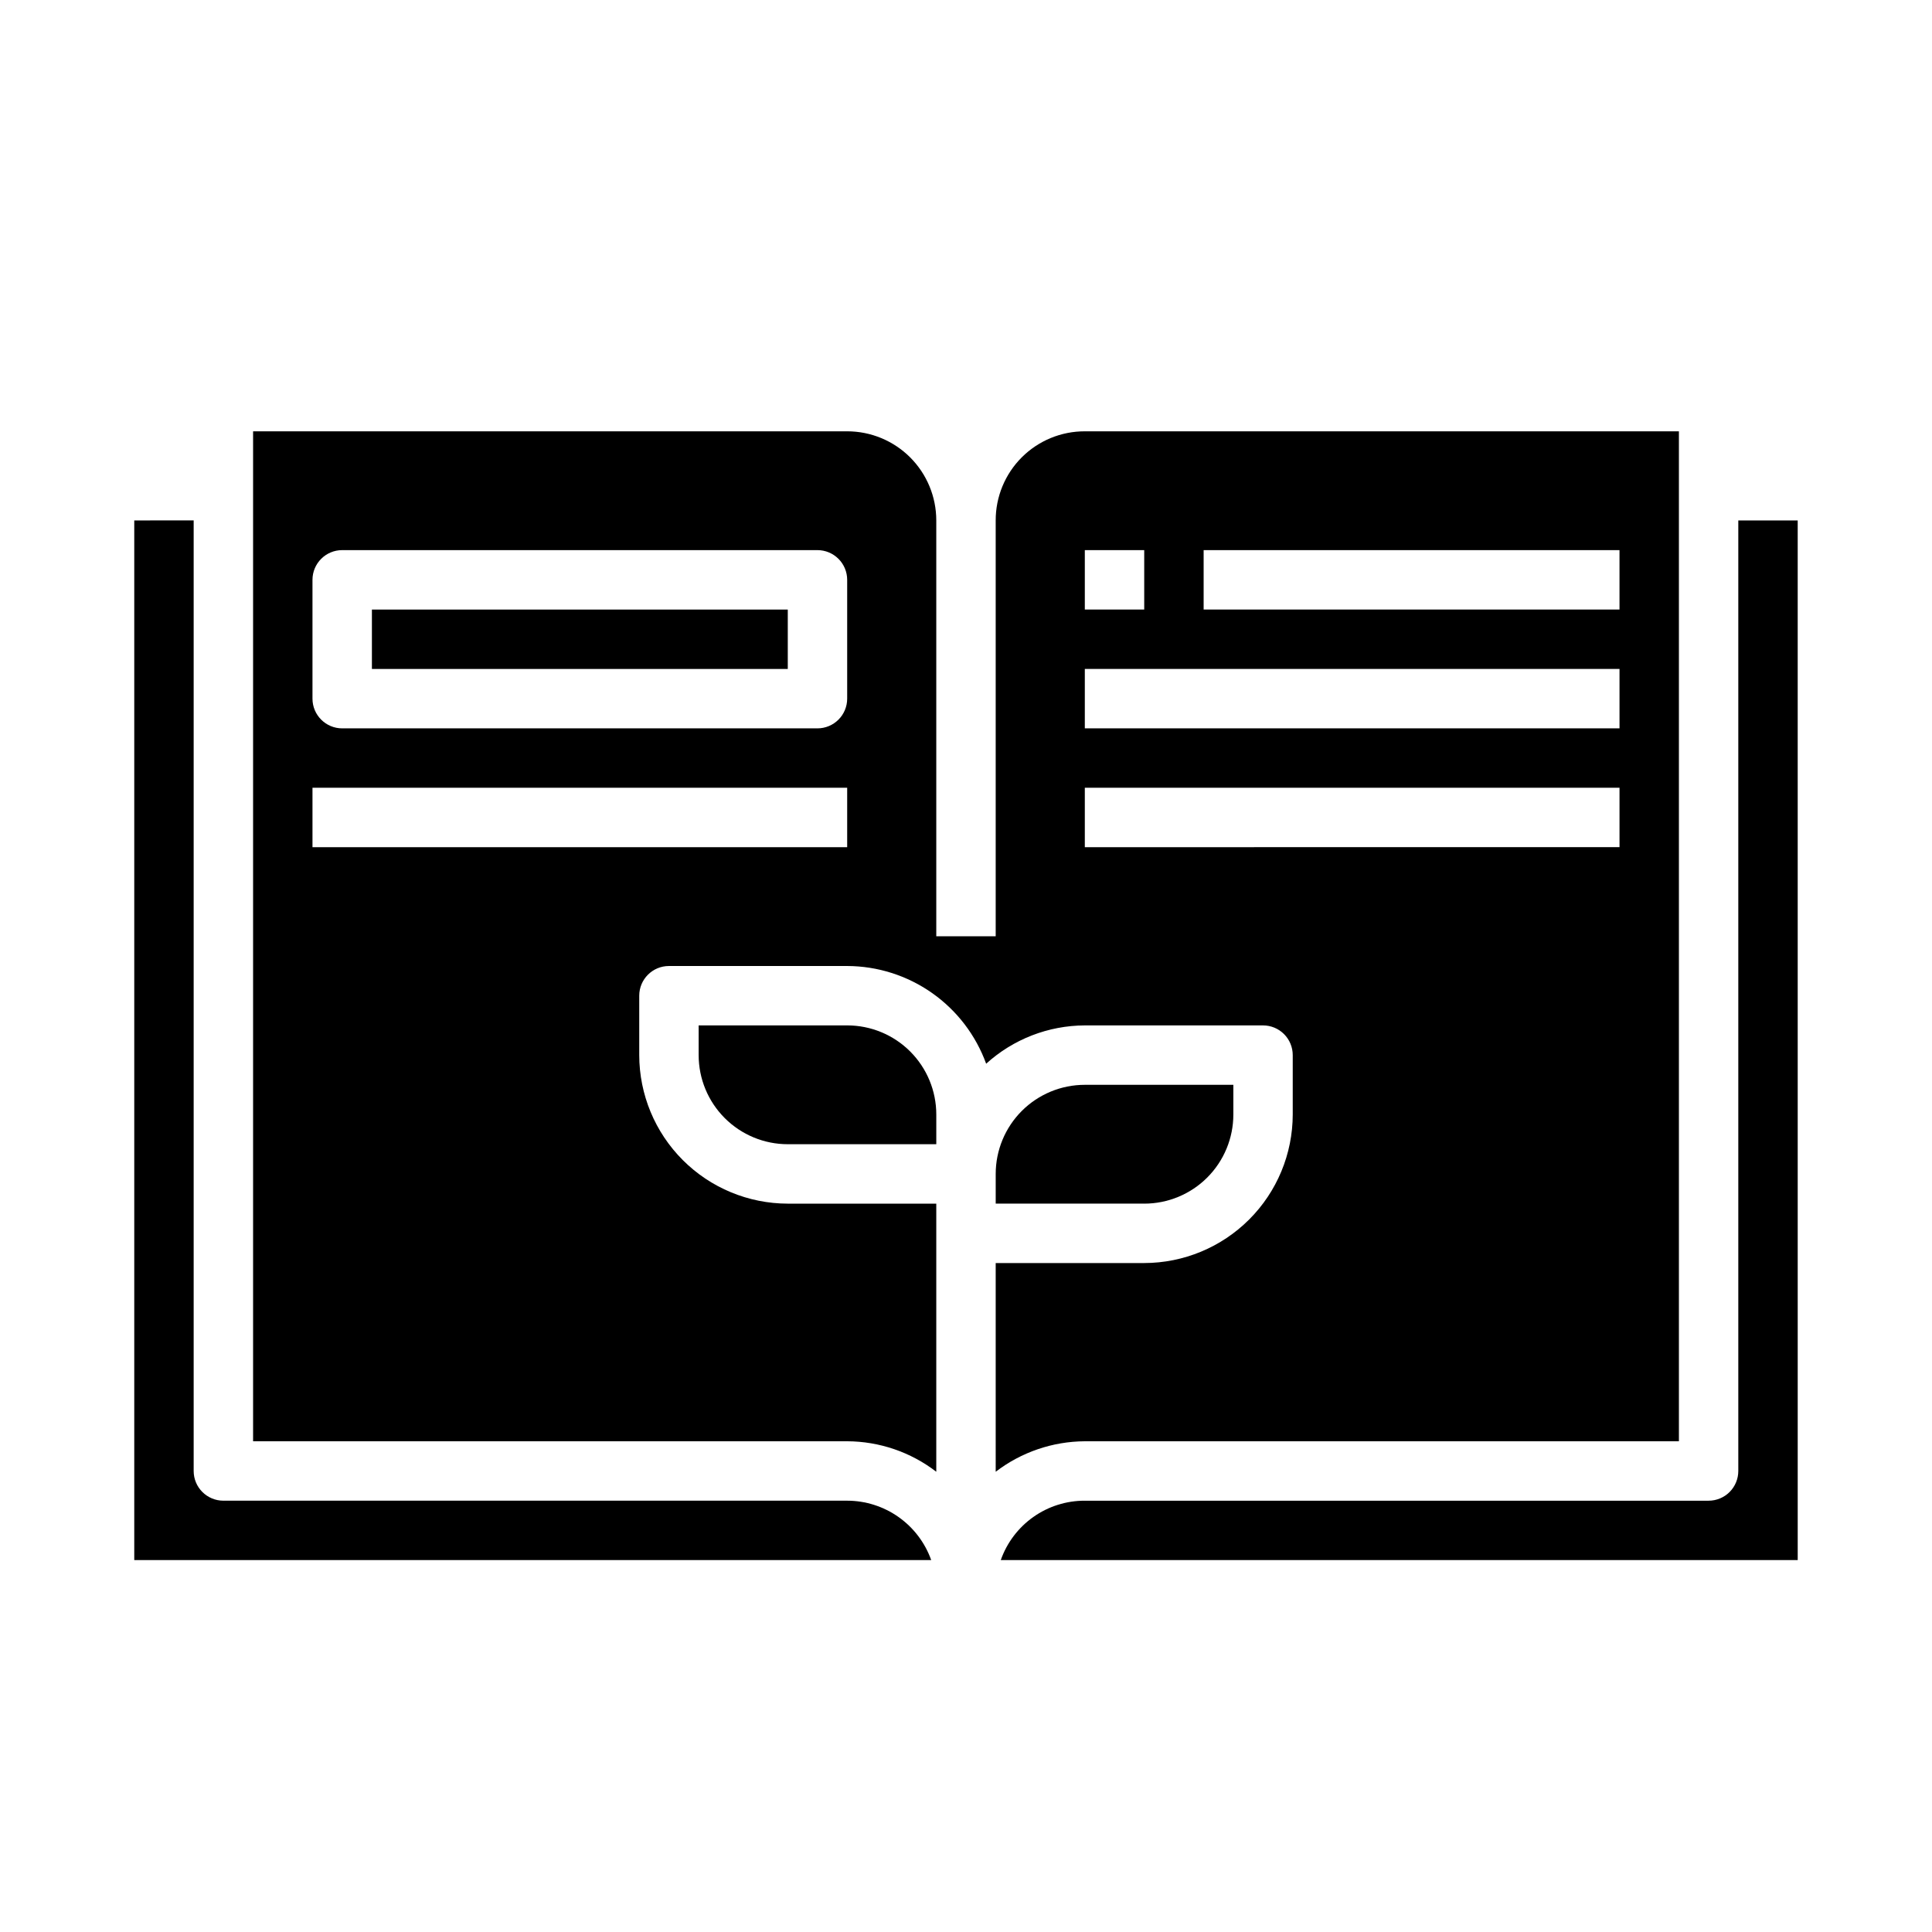 <?xml version="1.0" encoding="UTF-8"?>
<!-- Uploaded to: SVG Repo, www.svgrepo.com, Generator: SVG Repo Mixer Tools -->
<svg fill="#000000" width="800px" height="800px" version="1.1" viewBox="144 144 512 512" xmlns="http://www.w3.org/2000/svg">
 <g>
  <path d="m470.85 439.36v-7.871h-39.359c-6.266 0-12.273 2.488-16.699 6.914-4.43 4.43-6.918 10.438-6.918 16.699v7.871h39.359v0.004c6.262 0 12.27-2.488 16.699-6.918 4.43-4.43 6.918-10.438 6.918-16.699z"/>
  <path d="m407.87 534.03c6.781-5.195 15.074-8.031 23.617-8.078h157.44v-267.65h-157.44c-6.269-0.012-12.281 2.473-16.715 6.906-4.43 4.43-6.914 10.445-6.902 16.711v110.21h-15.746v-110.21c0-6.262-2.488-12.27-6.914-16.699-4.43-4.43-10.438-6.918-16.699-6.918h-157.44v267.65h157.44c8.543 0.031 16.84 2.867 23.613 8.078v-71.051h-39.359c-10.434-0.016-20.438-4.164-27.816-11.543-7.379-7.379-11.531-17.383-11.543-27.82v-15.742c0-4.348 3.523-7.871 7.871-7.871h47.234c8.051 0.023 15.902 2.519 22.492 7.152 6.586 4.629 11.594 11.176 14.34 18.746 7.156-6.504 16.473-10.121 26.145-10.156h47.23c2.086 0 4.09 0.828 5.566 2.305 1.477 1.477 2.305 3.481 2.305 5.566v15.746c-0.012 10.434-4.164 20.438-11.543 27.816-7.379 7.379-17.383 11.531-27.816 11.543h-39.359zm-39.359-165.52h-141.7v-15.746h141.7zm0-39.359v-0.004c0 2.09-0.832 4.094-2.309 5.566-1.477 1.477-3.477 2.309-5.566 2.309h-125.95c-4.348 0-7.875-3.527-7.875-7.875v-31.484c0-4.348 3.527-7.875 7.875-7.875h125.95c2.09 0 4.09 0.832 5.566 2.309 1.477 1.473 2.309 3.477 2.309 5.566zm94.465-39.359 110.21-0.004v15.742l-110.21 0.004zm-31.488 0h15.742v15.742h-15.742zm0 31.488 141.7-0.004v15.742l-141.7 0.004zm0 47.23v-15.746h141.7v15.742z"/>
  <path d="m242.56 305.54h110.21v15.742h-110.21z"/>
  <path d="m179.58 281.92v275.52h211.2c-1.637-4.602-4.652-8.582-8.641-11.402-3.984-2.816-8.746-4.336-13.629-4.34h-165.31c-4.348 0-7.875-3.523-7.875-7.871v-251.91z"/>
  <path d="m329.15 415.74v7.871c0 6.266 2.488 12.273 6.918 16.699 4.43 4.43 10.438 6.918 16.699 6.918h39.359v-7.871c0-6.266-2.488-12.27-6.914-16.699-4.43-4.43-10.438-6.918-16.699-6.918z"/>
  <path d="m620.41 281.92h-15.742v251.91c0 2.086-0.832 4.09-2.305 5.566-1.477 1.477-3.481 2.305-5.566 2.305h-165.31c-4.891-0.012-9.66 1.496-13.648 4.316-3.992 2.824-7.004 6.816-8.625 11.426h211.2z"/>
 </g>
</svg>